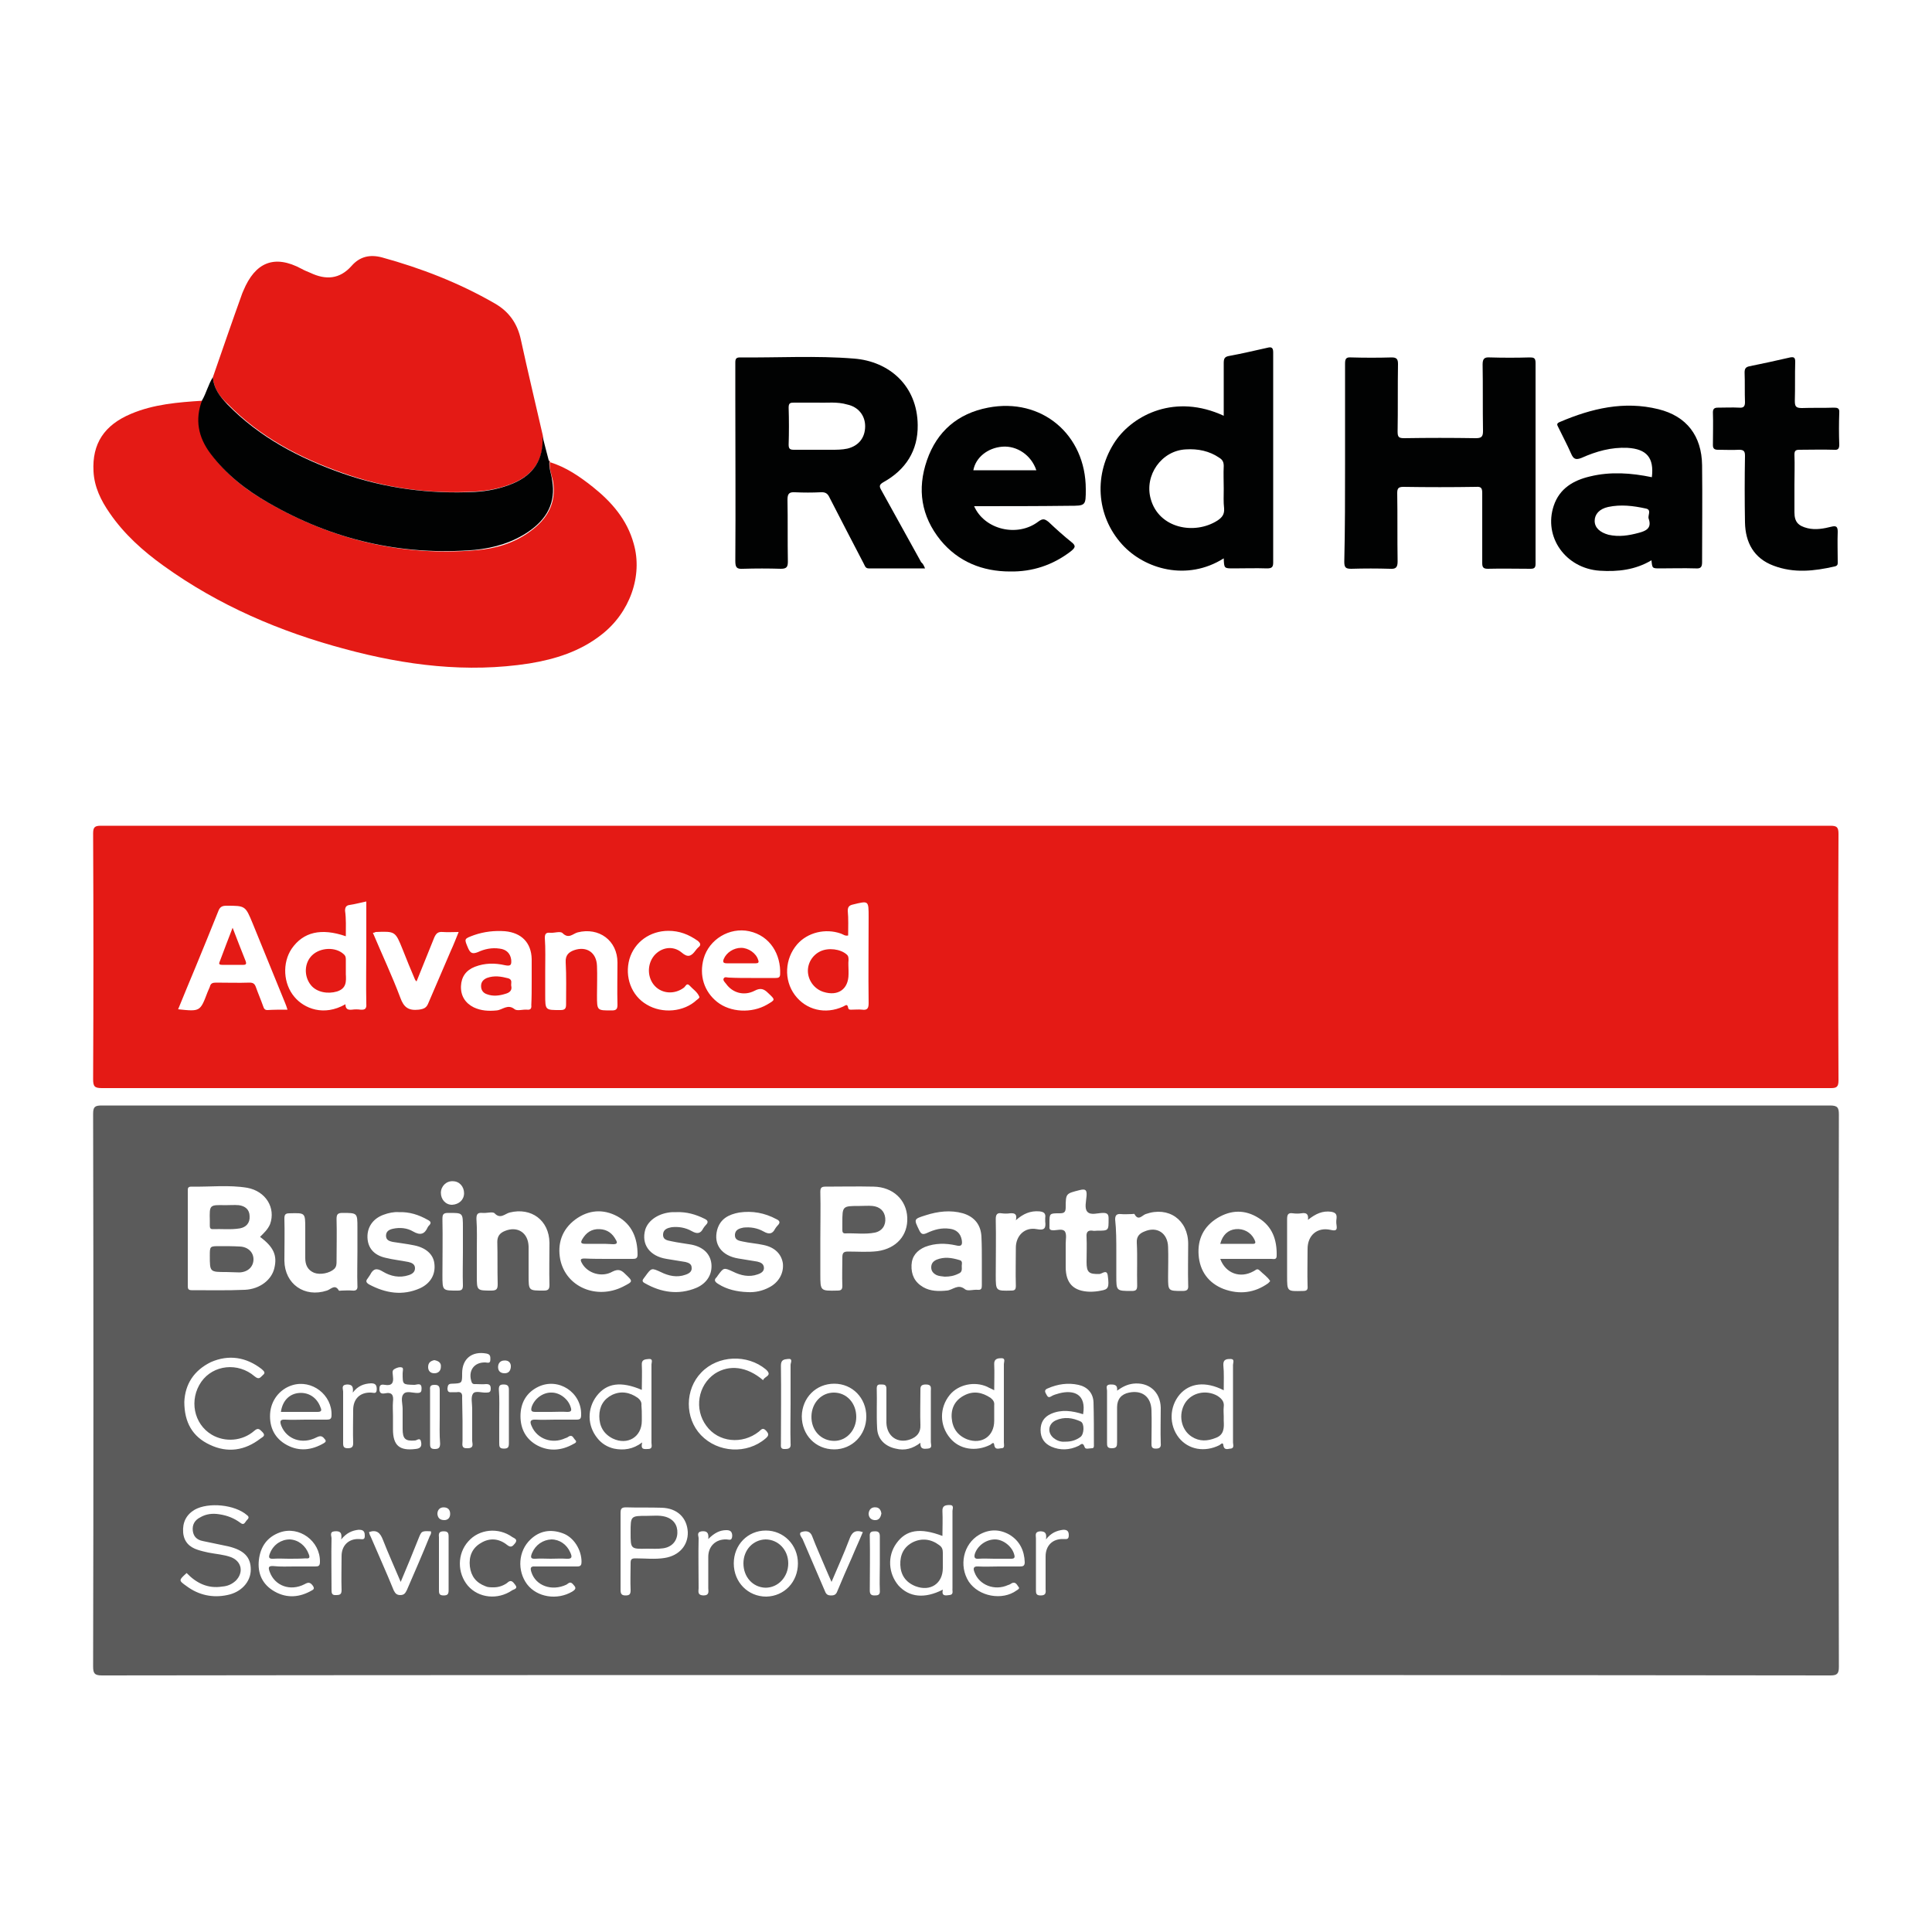 <?xml version="1.0" encoding="utf-8"?>
<!-- Generator: Adobe Illustrator 26.1.0, SVG Export Plug-In . SVG Version: 6.00 Build 0)  -->
<svg version="1.1" id="Capa_1" xmlns="http://www.w3.org/2000/svg" xmlns:xlink="http://www.w3.org/1999/xlink" x="0px" y="0px"
	 viewBox="0 0 500 500" style="enable-background:new 0 0 500 500;" xml:space="preserve">
<style type="text/css">
	.st0{fill:#5B5B5B;}
	.st1{fill:#E41A15;}
	.st2{fill:#010202;}
</style>
<g>
	<path class="st0" d="M249.8,433.5c-74.5,0-149,0-223.4,0.1c-1.9,0-2.3-0.5-2.3-2.3c0.1-47.7,0.1-95.3,0-143c0-1.8,0.4-2.2,2.2-2.2
		c149.1,0,298.2,0,447.3,0c1.9,0,2.3,0.5,2.3,2.3c-0.1,47.7-0.1,95.3,0,143c0,1.8-0.5,2.2-2.2,2.2
		C399,433.5,324.4,433.5,249.8,433.5z M67.3,320.1c1-1,2-1.9,2.6-3.3c1.5-4.2-1.1-8.5-5.9-9.4c-4.8-0.8-9.7-0.2-14.5-0.3
		c-1,0-0.9,0.6-0.9,1.2c0,8.2,0,16.3,0,24.5c0,0.7,0.1,1.1,1,1.1c4.6,0,9.2,0.1,13.8-0.1c3.9-0.2,6.9-2.6,7.6-5.6
		C71.8,324.9,70.8,322.7,67.3,320.1z M212.3,320.6c0,3.1,0,6.1,0,9.2c0,4.3,0,4.3,4.4,4.2c0.9,0,1.3-0.2,1.3-1.2
		c-0.1-2.5,0-4.9,0-7.4c0-1.1,0.3-1.5,1.4-1.5c2.6,0,5.2,0.2,7.7-0.1c4.9-0.7,7.9-4.1,7.7-8.7c-0.2-4.6-3.7-7.9-8.7-8
		c-4.2-0.1-8.4,0-12.5,0c-1.1,0-1.3,0.4-1.3,1.4C212.4,312.5,212.3,316.5,212.3,320.6z M157.4,325.8c2.1,0,4.2,0,6.3,0
		c0.8,0,1.3-0.1,1.3-1.1c0-4.2-1.4-7.8-5.2-9.9c-3.7-2-7.5-1.7-10.9,0.8c-3.5,2.6-4.7,6.3-3.9,10.4c1.5,7.1,9.4,10.4,16.2,7
		c2.7-1.4,2.7-1.3,0.5-3.4c-1-1-1.8-1.2-3.2-0.5c-2.8,1.6-6.5,0.4-7.9-2.2c-0.5-0.9-0.4-1.2,0.7-1.2
		C153.4,325.8,155.4,325.8,157.4,325.8z M315.8,325.8c4.5,0,8.9,0,13.2,0c0.6,0,1.4,0.3,1.4-0.8c0.1-4.1-1.1-7.6-4.7-9.8
		c-3.5-2.2-7.1-2.1-10.6,0c-3.6,2.2-5.2,5.5-4.9,9.6c0.3,4.2,2.6,7.3,6.5,8.8c4.1,1.5,8,1,11.5-1.5c0.2-0.2,0.6-0.6,0.5-0.6
		c-0.7-1.1-1.8-1.8-2.7-2.7c-0.7-0.7-1.1,0-1.6,0.2C321,330.9,317.2,329.6,315.8,325.8z M254.1,326.5
		C254.1,326.5,254.1,326.5,254.1,326.5c0-2.1,0-4.2-0.1-6.3c-0.1-3.2-1.8-5.3-4.8-6.2c-3.2-0.9-6.5-0.5-9.6,0.5
		c-3.2,1-3.1,1-1.7,3.9c0.5,1,0.9,1.2,2,0.7c1.9-0.9,3.8-1.4,5.9-1.1c1.7,0.2,2.8,1.2,3.1,2.9c0.2,1.2,0,1.8-1.5,1.4
		c-2.7-0.6-5.4-0.6-8,0.4c-2.1,0.9-3.4,2.4-3.5,4.7c-0.1,2.5,0.8,4.4,3,5.7c1.9,1.1,4,1.1,6.1,0.9c1.6-0.1,2.9-1.9,4.8-0.3
		c0.7,0.5,2.1,0,3.2,0.1c1,0.1,1.1-0.4,1.1-1.2C254.1,330.7,254.1,328.6,254.1,326.5z M123.4,323.9c0,2.1,0,4.2,0,6.3
		c0,3.8,0,3.8,3.8,3.8c1.4,0,1.6-0.5,1.6-1.7c-0.1-3.6,0-7.3-0.1-10.9c0-1.5,0.7-2.3,1.9-2.8c3.3-1.4,6.1,0.4,6.2,4
		c0,2.5,0,4.9,0,7.4c0,4.1,0,4,4,4c1.2,0,1.4-0.5,1.4-1.5c-0.1-3.6,0-7.3,0-10.9c-0.1-5.8-4.7-9.2-10.3-7.8
		c-1.2,0.3-2.4,1.8-3.9,0.2c-0.5-0.5-2,0-3.1-0.1c-1.2-0.1-1.6,0.2-1.6,1.5C123.5,318.3,123.4,321.1,123.4,323.9z M288.9,324.1
		c0,2,0,4.1,0,6.1c0,3.9,0,3.9,4,3.9c1.1,0,1.4-0.3,1.4-1.4c-0.1-3.7,0.1-7.4-0.1-11.1c-0.1-1.6,0.7-2.4,2-2.9c3.2-1.4,6,0.4,6.1,4
		c0.1,2.6,0,5.2,0,7.7c0,3.7,0,3.7,3.7,3.7c1.2,0,1.6-0.3,1.5-1.5c-0.1-3.6,0-7.1,0-10.7c0-6.2-5.1-9.8-11-7.7
		c-0.9,0.3-1.9,1.9-2.9,0c0-0.1-0.5,0-0.7,0c-0.9,0-1.9,0.1-2.8,0c-1.1-0.1-1.5,0.3-1.5,1.4C288.9,318.3,288.9,321.2,288.9,324.1z
		 M92.5,324c0-2.1,0-4.2,0-6.3c0-3.8,0-3.8-3.9-3.8c-1.3,0-1.5,0.5-1.5,1.6c0.1,3.6,0,7.2,0,10.9c0,0.7,0,1.4-0.6,2
		c-1.2,1.1-3.6,1.6-5.2,1c-1.7-0.7-2.3-2.1-2.3-3.8c0-2.6,0-5.2,0-7.7c0-4.1,0-4-4.1-3.9c-1.1,0-1.3,0.4-1.3,1.4
		c0.1,3.6,0,7.2,0,10.9c0.1,6,5.2,9.6,11,7.7c1-0.3,2.1-1.8,3.1,0c0.1,0.1,0.5,0,0.7,0c0.9,0,1.8-0.1,2.8,0c1,0.1,1.4-0.3,1.3-1.3
		C92.4,329.8,92.5,326.9,92.5,324z M193.5,334.4c1.9,0.1,3.8-0.3,5.5-1.2c2.6-1.3,3.9-3.8,3.6-6.3c-0.4-2.4-2.1-4.1-5-4.7
		c-1.8-0.4-3.6-0.5-5.4-0.9c-1-0.2-2.1-0.4-2-1.8c0.1-1.3,1.2-1.6,2.2-1.8c1.8-0.2,3.6,0.1,5.2,1c1.4,0.8,2.3,0.7,3-0.7
		c0.2-0.3,0.4-0.6,0.7-0.9c0.7-0.7,0.5-1.2-0.4-1.6c-3-1.6-6.2-2.2-9.6-1.7c-2.7,0.5-4.9,1.6-5.7,4.5c-1,3.8,1.2,6.7,5.5,7.4
		c1.6,0.3,3.3,0.5,4.9,0.8c0.8,0.2,1.6,0.5,1.7,1.5c0.1,1-0.7,1.5-1.6,1.8c-2.2,0.8-4.4,0.3-6.4-0.7c-2.4-1.1-2.4-1.1-4,1.1
		c-0.1,0.1-0.1,0.2-0.2,0.3c-0.9,0.8-0.4,1.3,0.4,1.8C188.1,333.7,190.7,334.3,193.5,334.4z M175.1,313.7c-0.4,0-0.7,0-1.1,0
		c-3.4,0.2-6.2,2-7,4.5c-1.1,3.8,1.1,6.9,5.5,7.6c1.6,0.3,3.3,0.5,4.9,0.8c0.8,0.2,1.6,0.5,1.6,1.5c0.1,1-0.7,1.5-1.6,1.8
		c-2.2,0.8-4.4,0.3-6.4-0.7c-2.4-1.1-2.4-1.1-4,1.1c-0.1,0.1-0.2,0.3-0.3,0.4c-0.5,0.6-0.6,1,0.2,1.4c4.2,2.4,8.7,3.1,13.3,1.2
		c2.8-1.2,4.2-3.6,3.9-6.3c-0.3-2.5-2.1-4.3-5.2-4.9c-1.7-0.3-3.5-0.5-5.3-0.9c-1-0.2-2.1-0.4-2-1.8c0.1-1.3,1.2-1.6,2.2-1.8
		c1.8-0.2,3.6,0.1,5.2,1c1.4,0.8,2.3,0.7,3-0.7c0.2-0.3,0.4-0.6,0.7-0.9c0.7-0.7,0.5-1.2-0.4-1.6
		C180.1,314.3,177.7,313.6,175.1,313.7z M103.2,313.7c-1.2-0.1-2.7,0.2-4,0.7c-2.7,1-4.2,3.2-4.1,5.9c0.1,2.6,1.6,4.5,4.6,5.2
		c2,0.5,4,0.7,6,1.1c0.9,0.2,1.7,0.6,1.7,1.6c0,1-0.7,1.5-1.6,1.8c-2.4,0.8-4.7,0.3-6.7-0.9c-1.6-1-2.5-0.8-3.3,0.8
		c-0.2,0.3-0.4,0.6-0.6,0.9c-0.6,0.7-0.5,1.1,0.3,1.6c4.3,2.3,8.7,3,13.2,1c2.8-1.3,4.1-3.7,3.7-6.5c-0.3-2.3-2.2-4-5.2-4.6
		c-1.9-0.4-3.8-0.6-5.6-0.9c-0.9-0.2-1.7-0.5-1.7-1.6c0-1.2,0.9-1.6,1.8-1.8c1.8-0.4,3.7-0.2,5.2,0.7c1.9,1.1,3,0.7,3.8-1.1
		c0.1-0.2,0.2-0.3,0.3-0.4c0.7-0.7,0.5-1.1-0.3-1.5C108.4,314.4,106,313.6,103.2,313.7z M275.8,324.2c0,1.2,0,2.5,0,3.7
		c0,4.2,2,6.3,6.3,6.4c1,0,2-0.1,2.9-0.3c1.8-0.3,2.1-0.8,1.7-3.8c-0.2-1.8-1.4-0.6-2.1-0.5c-2.8,0.1-3.4-0.4-3.4-3.1
		c0-2.1,0.1-4.3,0-6.4c-0.1-1.2,0.2-1.9,1.6-1.7c0.4,0.1,0.7,0,1.1,0c3.1,0,3,0,3-3.2c0-1-0.3-1.4-1.4-1.4c-1.4,0-3.2,0.7-4.1-0.3
		c-0.8-0.9-0.3-2.7-0.2-4.1c0.1-1.5-0.2-1.9-1.8-1.5c-3.5,0.9-3.6,0.8-3.6,4.5c0,1.3-0.5,1.5-1.6,1.5c-2.6,0-2.6,0-2.6,2.6
		c0,0.3,0,0.6,0,0.9c-0.1,0.7,0.3,0.9,1,0.9c1,0,2.4-0.5,3,0.3c0.5,0.8,0.2,2.1,0.2,3.2C275.8,322.7,275.8,323.5,275.8,324.2z
		 M48.3,407.1c-2.1,1.9-2.1,1.9,0,3.4c3.1,2.3,6.7,3.1,10.5,2.3c3.6-0.7,6.1-3.4,6.1-6.6c0-3.2-1.7-5-5.8-6
		c-2.2-0.5-4.5-0.9-6.7-1.4c-1.4-0.3-2.3-1.1-2.5-2.6c-0.2-1.6,0.5-2.8,1.9-3.5c1.5-0.9,3.2-1.1,5-0.8c2,0.3,3.8,1,5.4,2.2
		c1,0.8,1.2-0.2,1.7-0.7c0.4-0.4,0.7-0.8,0-1.3c-3.1-2.7-9.9-3.4-13.5-1.4c-2.2,1.3-3.2,3.3-3,5.9c0.2,2.4,1.6,3.8,3.8,4.5
		c0.9,0.3,1.8,0.5,2.7,0.7c2,0.4,4,0.5,5.9,1.2c2.8,1.1,3.3,4,1.2,6.1c-1,0.9-2.1,1.4-3.5,1.5C53.8,411.2,50.8,409.7,48.3,407.1z
		 M338.5,315.7c0.2-1.6-0.5-1.9-1.7-1.7c-0.7,0.1-1.5,0.1-2.2,0c-1.3-0.2-1.5,0.4-1.5,1.6c0,4.9,0,9.7,0,14.6c0,4.1,0,4,4.1,3.9
		c1,0,1.3-0.3,1.2-1.3c-0.1-3.2,0-6.4,0-9.6c0-3.5,2.5-5.7,6-4.9c1.3,0.3,1.7,0.1,1.5-1.2c-0.1-0.6-0.1-1.2,0-1.8
		c0.1-1.1-0.3-1.5-1.4-1.7C342.3,313.3,340.5,314.1,338.5,315.7z M316.7,359.8c-4.7-2.4-8.8-1.9-11.4,1.1c-2.7,3.2-2.8,7.9-0.2,11.2
		c2.5,3.1,6.7,3.8,10.5,1.9c0.3-0.2,0.9-0.9,1,0c0.2,1.5,1.3,0.9,1.9,0.9c1-0.1,0.6-1.1,0.6-1.6c0-6.7,0-13.4,0-20.1
		c0-0.5,0.5-1.5-0.6-1.5c-0.9,0-2,0-1.9,1.6C316.8,355.3,316.7,357.4,316.7,359.8z M244,411.4c-0.4,1.8,0.8,1.5,1.7,1.4
		c1.2-0.1,0.7-1.1,0.8-1.7c0-6.7,0-13.4,0-20.1c0-0.5,0.5-1.5-0.7-1.5c-1,0-2,0.1-1.9,1.6c0.1,2.1,0,4.2,0,6.4
		c-5.8-2.2-9.4-1.6-11.9,1.9c-2.4,3.3-2.1,7.8,0.5,10.9C235.3,413.4,239.3,413.8,244,411.4z M257.3,359.8c-0.7-0.4-1.3-0.6-1.8-0.9
		c-3.3-1.5-7.5-0.6-9.7,2.1c-2.7,3.3-2.7,7.9,0.1,11.2c2.4,2.9,6.6,3.6,10.4,1.7c0.3-0.2,0.9-0.9,1,0c0.2,1.5,1.3,0.9,1.9,0.9
		c0.9,0,0.6-0.9,0.6-1.5c0-6.8,0-13.5,0-20.3c0-0.5,0.5-1.5-0.6-1.5c-0.9,0-2,0.1-1.9,1.6C257.4,355.3,257.3,357.5,257.3,359.8z
		 M166.1,359.7c-5.4-2.3-9.1-1.8-11.7,1.6c-2.5,3.3-2.4,7.7,0.2,10.9c1.1,1.4,2.6,2.3,4.3,2.7c2.5,0.5,4.9,0.2,7.3-1.6
		c-0.5,2,0.6,1.7,1.5,1.7c1.3,0,0.9-1,0.9-1.6c0-6.8,0-13.5,0-20.3c0-0.5,0.5-1.5-0.7-1.4c-0.9,0.1-1.9,0.1-1.8,1.5
		C166.2,355.2,166.1,357.4,166.1,359.7z M160.6,401.4c0,3.4,0,6.8,0,10.1c0,1,0.3,1.4,1.3,1.4c1.1,0,1.3-0.4,1.3-1.4
		c-0.1-2.3,0-4.7,0-7c0-1,0.3-1.2,1.3-1.2c2.5,0,5,0.3,7.5-0.1c3.8-0.6,6.1-3.3,6-6.7c-0.2-3.7-2.7-6.2-6.8-6.3
		c-3.1-0.1-6.1,0-9.2-0.1c-1.2,0-1.4,0.4-1.4,1.5C160.6,394.8,160.6,398.1,160.6,401.4z M262.9,315.8c0.4-1.6-0.3-1.9-1.5-1.8
		c-0.7,0.1-1.5,0.1-2.2,0c-1.2-0.2-1.5,0.4-1.5,1.5c0.1,4.8,0,9.7,0,14.5c0,4.1,0,4.1,4,4c1,0,1.2-0.3,1.2-1.3c-0.1-3.3,0-6.5,0-9.8
		c0-3.1,2.3-5.4,5.4-4.8c2.1,0.4,2.4-0.3,2.2-2c0-0.3,0-0.6,0-0.9c0.2-1.2-0.4-1.6-1.5-1.7C266.7,313.3,264.8,314.1,262.9,315.8z
		 M197.5,357.2c0.2-1,2.6-1.1,0.7-2.8c-4.8-4-12.4-3.7-16.7,0.8c-4.3,4.4-4.3,11.8-0.1,16.2c4.4,4.6,11.9,5,16.7,0.9
		c0.8-0.7,1-1.1,0.2-2c-0.9-1-1.3-0.3-1.9,0.2c-4.3,3.4-10.5,2.8-13.6-1.5c-3.2-4.3-2.2-10.5,2.2-13.5
		C188.7,353.1,193.3,353.6,197.5,357.2z M47.7,362.8c0,5.3,2.1,9,6.6,11.1c4.6,2.2,9.1,1.5,13.1-1.6c0.5-0.4,1.5-0.7,0.5-1.7
		c-0.7-0.7-1.1-1.2-2.1-0.3c-3.1,2.7-7.6,3-11,1c-4.7-2.8-5.9-9.1-2.7-13.7c3.1-4.4,9.5-5.1,13.8-1.4c1.2,1,1.5,0.2,2.1-0.3
		c0.9-0.7,0.2-1.1-0.3-1.6c-4-3.1-8.5-3.8-13.1-1.8C50.1,354.7,47.9,358.3,47.7,362.8z M143.7,367.4c1.8,0,3.7,0,5.5,0
		c1,0,1.2-0.3,1.2-1.3c0.1-5.8-5.9-9.7-11.1-7.2c-3.1,1.5-4.6,4.2-4.6,7.6c0,3.3,1.4,6,4.4,7.6c3.1,1.6,6.3,1.3,9.3-0.4
		c0.4-0.2,1.1-0.5,0.4-1.1c-0.4-0.4-0.6-1.3-1.5-0.9c-0.3,0.2-0.6,0.4-1,0.5c-3.4,1.6-7.3,0.2-8.7-3.1c-0.5-1.1-0.5-1.8,1.1-1.7
		C140.3,367.5,142,367.4,143.7,367.4z M79.1,367.4c1.8,0,3.7,0,5.5,0c0.8,0,1.2-0.2,1.2-1.1c0.2-5.3-5.1-9.4-10.2-7.8
		c-3.2,1-5.5,3.9-5.7,7.4c-0.2,3.5,1.2,6.4,4.4,8.1c3.2,1.7,6.4,1.3,9.5-0.5c0.5-0.3,0.7-0.6,0.2-1.1c-0.6-0.8-1.1-0.9-2.1-0.4
		c-3.7,1.9-7.7,0.5-9.1-3c-0.4-1.1-0.4-1.7,1-1.6C75.6,367.5,77.3,367.4,79.1,367.4z M258.4,405.4c1.8,0,3.7,0,5.5,0
		c0.8,0,1.3-0.1,1.3-1.1c-0.1-3-1.3-5.5-3.9-7.1c-2.6-1.5-5.3-1.5-7.9,0c-4.1,2.4-5.3,8-2.7,12.1c2.6,3.9,8.7,5,12.4,2.3
		c0.3-0.2,0.9-0.5,0.5-0.9c-0.4-0.5-0.7-1.4-1.7-1c-0.3,0.2-0.6,0.4-1,0.5c-3.5,1.6-7.5,0-8.7-3.3c-0.4-1-0.3-1.6,1-1.5
		C255,405.5,256.7,405.4,258.4,405.4z M76.2,405.4c1.8,0,3.6,0,5.3,0c0.9,0,1.3-0.1,1.3-1.2c0.1-5.4-5.4-9.4-10.4-7.6
		c-3.3,1.2-5,3.7-5.4,7.1c-0.4,3.5,0.9,6.4,4.1,8.2c3.2,1.8,6.5,1.5,9.6-0.3c0.6-0.3,0.7-0.6,0.2-1.3c-0.7-0.9-1.2-0.8-2.1-0.3
		c-3.7,1.9-7.7,0.4-9-3.2c-0.4-1.1-0.4-1.6,1-1.5C72.6,405.5,74.4,405.4,76.2,405.4z M143.9,405.4c1.8,0,3.7,0,5.5,0
		c0.9,0,1.1-0.4,1.1-1.2c0-3.1-2-6.4-4.9-7.4c-3-1.1-5.9-0.7-8.3,1.6c-3.2,3-3.5,8.1-0.9,11.6c2.6,3.4,7.8,4.2,11.7,1.9
		c1.3-0.8,0.8-1.2,0.1-2c-0.7-0.7-1.1-0.1-1.6,0.2c-3.8,1.8-8,0.3-9.1-3.3c-0.3-1-0.2-1.5,1-1.4
		C140.3,405.4,142.1,405.4,143.9,405.4z M280.3,366c-2.8-0.9-5.6-1.3-8.3-0.1c-1.8,0.8-2.7,2.2-2.7,4.2c0,2.1,1,3.5,2.8,4.3
		c2.3,1,4.7,0.9,7-0.2c0.5-0.2,1.1-1.2,1.6,0.3c0.2,0.7,1.2,0.3,1.9,0.3c0.6,0,0.5-0.6,0.5-1c0-3.6,0-7.3-0.1-10.9
		c-0.1-2.4-1.6-4-3.9-4.5c-2.7-0.6-5.4-0.2-7.9,0.9c-0.8,0.3-0.9,0.7-0.5,1.4c0.3,0.5,0.5,1.2,1.3,0.7c0.6-0.4,1.4-0.6,2.1-0.8
		C277.9,359.6,281.2,360.8,280.3,366z M206.5,404.6c0-4.8-3.7-8.5-8.3-8.5c-4.7,0-8.3,3.7-8.3,8.5c0,4.9,3.7,8.6,8.4,8.6
		C203,413.1,206.5,409.4,206.5,404.6z M224.2,366.6c0-4.8-3.6-8.5-8.3-8.5c-4.7,0-8.3,3.6-8.4,8.4c0,4.9,3.6,8.6,8.4,8.6
		C220.5,375.1,224.2,371.4,224.2,366.6z M238.2,373.4c-0.1,1.7,0.9,1.6,1.9,1.5c1.3-0.1,0.8-1,0.8-1.7c0-4.4,0-8.7,0-13.1
		c0-0.9,0.3-1.8-1.3-1.8c-1.5,0-1.4,0.8-1.4,1.7c0,2.9-0.1,5.9,0,8.8c0.1,2-1,3.1-2.6,3.7c-3.3,1.2-6.1-0.8-6.2-4.3
		c0-2.9,0-5.9,0-8.8c0-0.9-0.4-1.1-1.2-1.1c-0.7,0-1.3-0.1-1.3,1c0.1,3.4-0.1,6.9,0.1,10.3c0.1,2.8,2,4.7,4.8,5.3
		C234.2,375.5,236.2,374.9,238.2,373.4z M289.1,359.9c0.2-1.6-0.8-1.6-1.8-1.6c-1.3,0.1-0.8,1-0.8,1.6c0,4.5,0,9,0,13.4
		c0,0.9,0,1.5,1.2,1.5c1.3,0,1.4-0.5,1.4-1.6c0-3,0-6,0-9c0-2.1,1.1-3.4,3.1-3.8c3.4-0.7,5.7,1.1,5.8,4.6c0.1,2.8,0,5.6,0,8.5
		c0,0.8,0,1.4,1.1,1.4c1.1,0,1.4-0.4,1.3-1.4c-0.1-3.1,0-6.1,0-9.2c-0.1-4.1-3.1-6.7-7.2-6.2C291.7,358.3,290.5,358.9,289.1,359.9z
		 M119.8,324c0-2.1,0-4.2,0-6.3c0-3.9,0-3.8-3.8-3.8c-1.3,0-1.5,0.4-1.5,1.6c0.1,4.8,0,9.7,0,14.5c0,4.1,0,4,4,4
		c1.1,0,1.3-0.4,1.3-1.4C119.7,329.8,119.8,326.9,119.8,324z M119.7,367.6c0,1.8,0,3.6,0,5.3c0,0.9-0.4,2,1.3,1.9
		c1.8,0,1.2-1.2,1.2-2c0-2.8,0-5.5,0-8.3c0-1.3-0.4-2.9,0.2-3.8c0.6-0.9,2.3-0.2,3.5-0.3c0.8,0,1.1-0.2,1.1-1c0-0.9-0.3-1.2-1.2-1.2
		c-0.9,0.1-1.7,0-2.6,0c-0.4,0-0.8,0.1-1.1-0.4c-1.1-2.9,0.5-5.3,3.5-5.2c0.5,0,1.3,0.4,1.3-0.7c0-0.7,0.1-1.4-1-1.6
		c-3.7-0.7-6.3,1.3-6.3,5.1c0,2.6,0,2.6-2.6,2.7c-0.9,0-1.1,0.3-1.2,1.2c0,0.8,0.3,1.1,1.1,1c0.4,0,0.9,0,1.3,0
		c1.1-0.2,1.5,0.3,1.4,1.4C119.6,363.8,119.7,365.7,119.7,367.6z M127.8,410.8c-0.9,0-1.6,0-2.2-0.3c-2.4-0.9-3.7-2.6-4-5.1
		c-0.3-2.6,0.6-4.8,2.9-6.1c2.3-1.4,4.7-1.1,6.7,0.5c1.1,0.9,1.5,0.3,2.1-0.4c0.8-1-0.2-1.3-0.7-1.6c-3.6-2.6-8.6-2.1-11.4,1.1
		c-2.9,3.2-2.9,8.2-0.1,11.5c2.8,3.2,7.7,3.7,11.4,1.2c0.4-0.3,1.7-0.4,0.8-1.5c-0.6-0.8-1.1-1.4-2.1-0.4
		C130.2,410.4,129,410.8,127.8,410.8z M215.2,409.4c-0.6-1.3-1-2.3-1.4-3.2c-1.2-2.9-2.5-5.7-3.6-8.6c-0.6-1.6-1.9-1.4-2.8-1.1
		c-0.8,0.3,0,1.3,0.3,1.8c1.9,4.5,3.9,9,5.8,13.5c0.3,0.8,0.7,1.1,1.6,1.1c0.9,0,1.3-0.3,1.6-1.1c1.2-2.9,2.5-5.9,3.8-8.8
		c0.9-2.2,1.9-4.3,2.8-6.5c-2.1-0.7-2.9,0.2-3.5,1.9C218.4,402.1,216.8,405.6,215.2,409.4z M103.7,409.4c-1.6-3.8-3.2-7.3-4.6-10.9
		c-0.7-1.8-1.6-2.7-3.6-2c0.1,0.4,0.2,0.8,0.4,1.1c2,4.7,4.1,9.3,6,14c0.4,0.8,0.8,1.2,1.7,1.2c1,0,1.3-0.5,1.7-1.3
		c2-4.6,4-9.2,5.9-13.9c0.2-0.4,0.5-0.8,0.3-1.3c-2.4-0.1-2.4-0.1-3.2,1.9C106.8,402,105.3,405.6,103.7,409.4z M101.7,366.4
		c0,1.2,0,2.3,0,3.5c0,4.2,1.7,5.6,5.8,5.1c1.1-0.1,1.7-0.5,1.5-1.7c-0.2-1.5-1.1-0.5-1.6-0.5c-2.5,0.2-3.2-0.4-3.2-3
		c0-1.7,0-3.4,0-5.2c0-1.3-0.6-3,0.3-3.9c0.7-0.8,2.3-0.2,3.5-0.2c1,0,1.1-0.4,1.1-1.2c0-1.6-1.2-0.9-1.9-0.9c-3-0.1-3,0-3-3
		c0-0.5,0.3-1.4-0.2-1.5c-0.6-0.2-1.4,0.1-1.9,0.4c-0.8,0.4-0.4,1.3-0.4,2c0.2,1.6-0.3,2.4-2.1,2.1c-0.6-0.1-1.4-0.2-1.4,0.9
		c-0.1,1.1,0.4,1.5,1.4,1.3c1.9-0.4,2.3,0.5,2.1,2.2C101.6,363.9,101.7,365.2,101.7,366.4z M183.3,398.3c0.2-1.8-0.5-2.1-1.7-2
		c-1.4,0.2-0.8,1.2-0.8,1.8c-0.1,4.3,0,8.6,0,12.9c0,0.8-0.4,1.8,1.2,1.9c1.7,0,1.3-1.1,1.3-1.9c0-2.7,0-5.4,0-8.1
		c0-2.7,1.9-4.6,4.7-4.5c0.7,0,1.4,0.5,1.5-0.9c0-1.2-0.6-1.5-1.5-1.5C186.3,396,184.9,396.7,183.3,398.3z M204.6,363.3
		c0-3.4,0-6.8,0-10.1c0-0.5,0.7-1.7-0.7-1.5c-1,0.1-1.8,0.2-1.8,1.7c0.1,6.7,0,13.4,0,20.1c0,0.8-0.2,1.6,1.1,1.5
		c1.2,0,1.5-0.4,1.4-1.5C204.5,370,204.6,366.7,204.6,363.3z M270.7,398.4c0.2-1.5-0.1-2.1-1.5-2.1c-1.5,0.1-1.1,1.1-1.1,1.8
		c0,4.4,0,8.9,0,13.3c0,0.9,0,1.5,1.2,1.5c1.3,0,1.4-0.6,1.3-1.6c0-2.8,0-5.7,0-8.5c0-2.8,1.8-4.6,4.6-4.5c0.8,0,1.4,0.2,1.4-1
		c0-1.1-0.5-1.4-1.4-1.4C273.5,396.1,272,396.7,270.7,398.4z M91.3,360.4c0.2-1.6-0.2-2.1-1.5-2.1c-1.6,0.1-1,1.2-1,1.8
		c0,4.5,0,9,0,13.4c0,0.9,0.2,1.3,1.2,1.3c1,0,1.4-0.3,1.4-1.3c-0.1-2.9,0-5.8,0-8.6c0-2.9,1.8-4.6,4.6-4.5c0.7,0,1.5,0.5,1.5-0.9
		c0-1.2-0.5-1.5-1.5-1.5C94.1,358.1,92.6,358.7,91.3,360.4z M88.3,398.4c0.3-1.9-0.4-2.2-1.7-2.1c-1.4,0.1-0.8,1.2-0.8,1.8
		c-0.1,4.5,0,8.9,0,13.4c0,0.8,0.1,1.4,1.2,1.3c1,0,1.4-0.2,1.4-1.3c-0.1-2.9,0-5.9,0-8.8c0-2.7,1.8-4.5,4.5-4.4
		c0.8,0,1.6,0.4,1.5-1c0-1.3-0.8-1.4-1.6-1.4C91.1,396.1,89.7,396.7,88.3,398.4z M227.7,404.8c0-2.4,0-4.8,0-7.2
		c0-0.9-0.3-1.3-1.2-1.3c-0.9,0-1.5,0.1-1.4,1.3c0.1,4.7,0,9.3,0,14c0,0.9,0.3,1.3,1.2,1.3c0.9,0,1.5-0.1,1.4-1.3
		C227.6,409.4,227.7,407.1,227.7,404.8z M129.2,366.6c0,2.3,0,4.5,0,6.8c0,0.9,0,1.5,1.2,1.5c1.1,0,1.3-0.4,1.3-1.4
		c0-4.6,0-9.2,0-13.8c0-1-0.3-1.4-1.4-1.4c-1,0-1.2,0.4-1.2,1.3C129.3,362,129.2,364.3,129.2,366.6z M113.6,404.6c0,2.3,0,4.5,0,6.8
		c0,0.9,0,1.5,1.2,1.5c1.1,0,1.3-0.4,1.3-1.4c0-4.6,0-9.2,0-13.8c0-1-0.2-1.4-1.3-1.4c-1.2,0-1.3,0.6-1.2,1.5
		C113.6,400.1,113.6,402.4,113.6,404.6z M113.8,366.6c0-2.3,0-4.5,0-6.8c0-1-0.3-1.4-1.3-1.4c-1,0-1.3,0.3-1.2,1.3c0,4.7,0,9.3,0,14
		c0,0.9,0.2,1.3,1.2,1.3c1,0,1.4-0.3,1.4-1.4C113.7,371.2,113.8,368.9,113.8,366.6z M120.1,308.8c0-1.7-1.2-3.1-2.9-3.1
		c-1.7-0.1-3.1,1.3-3.1,3c0,1.7,1.2,3.1,2.9,3.1C118.8,311.7,120.1,310.5,120.1,308.8z M115,393.4c0.9,0,1.5-0.6,1.5-1.6
		c0-1.1-0.6-1.7-1.7-1.7c-1,0-1.6,0.7-1.6,1.7C113.3,392.8,113.8,393.4,115,393.4z M228.1,391.7c-0.1-0.9-0.6-1.6-1.5-1.6
		c-1.1-0.1-1.7,0.6-1.8,1.6c0,0.9,0.5,1.6,1.5,1.7C227.4,393.5,227.9,392.8,228.1,391.7z M130.6,355.4c1,0,1.5-0.6,1.6-1.6
		c0.1-1.1-0.6-1.8-1.7-1.7c-1,0-1.6,0.7-1.6,1.7C128.9,354.7,129.4,355.4,130.6,355.4z M112.4,352c-0.9,0.2-1.6,0.6-1.6,1.8
		c0,1,0.6,1.6,1.6,1.6c1.1,0,1.7-0.7,1.7-1.7C114.2,352.7,113.5,352.2,112.4,352z"/>
	<path class="st1" d="M249.8,281.6c-74.5,0-149,0-223.4,0c-1.9,0-2.3-0.4-2.3-2.3c0.1-21.2,0.1-42.4,0-63.6c0-1.6,0.4-2,2-2
		c149.2,0,298.4,0,447.6,0c1.7,0,2.1,0.4,2.1,2.1c-0.1,21.3-0.1,42.5,0,63.8c0,1.7-0.5,2-2,2C399.1,281.6,324.5,281.6,249.8,281.6z
		 M74.4,261.3c-0.2-0.7-0.4-1.2-0.6-1.7c-2.8-6.9-5.6-13.7-8.4-20.6c-1.9-4.6-1.9-4.6-6.8-4.6c-1.1,0-1.7,0.3-2.1,1.4
		c-1.9,4.8-3.9,9.6-5.9,14.5c-1.5,3.6-3,7.2-4.5,10.9c5.7,0.6,5.7,0.6,7.6-4.4c0.2-0.5,0.4-0.9,0.6-1.4c0.2-0.9,0.7-1.1,1.6-1.1
		c2.9,0,5.8,0.1,8.7,0c0.9,0,1.3,0.3,1.6,1.1c0.6,1.7,1.3,3.3,1.9,5c0.2,0.6,0.4,1,1.1,1C70.8,261.3,72.5,261.3,74.4,261.3z
		 M89.5,242.3c-6.4-2.2-11-1.1-14,3.2c-2.5,3.7-2.2,9.1,0.7,12.5c2.5,3,7.6,5.1,13.2,1.9c0,1.3,0.7,1.5,1.7,1.4
		c0.7-0.1,1.5-0.1,2.2,0c1.2,0.1,1.6-0.3,1.5-1.5c-0.1-5,0-10,0-14.9c0-3.8,0-7.6,0-11.6c-1.5,0.3-2.9,0.7-4.3,0.9
		c-0.9,0.1-1.2,0.6-1.2,1.5C89.6,237.8,89.5,239.9,89.5,242.3z M219.5,242.1c-0.8,0.2-1.3-0.3-1.9-0.5c-4-1.4-8.6-0.3-11.3,2.8
		c-3.2,3.7-3.5,9.2-0.6,13.1c2.9,3.9,7.9,5.1,12.5,3c0.5-0.2,1.1-0.9,1.3,0.3c0.1,0.6,0.6,0.5,1,0.5c0.9,0,1.7-0.1,2.6,0
		c1.4,0.2,1.7-0.4,1.7-1.7c-0.1-7.4,0-14.9,0-22.3c0-4.3,0-4.2-4.1-3.2c-0.9,0.2-1.3,0.6-1.3,1.6C219.6,237.8,219.5,240,219.5,242.1
		z M194.4,253.1c2.1,0,4.2,0,6.3,0c0.7,0,1.2-0.1,1.2-1c0.2-5-2.5-9.9-8-11.1c-5.1-1.1-10.4,2.1-11.8,7.1c-1.2,4.3,0.1,8.5,3.5,11.2
		c3.4,2.7,8.9,3,12.9,0.7c2.2-1.3,2.2-1.2,0.3-3c-1.1-1.1-2-1.4-3.5-0.6c-2.7,1.4-5.7,0.6-7.4-1.8c-0.3-0.4-0.9-0.9-0.6-1.4
		c0.3-0.5,0.9-0.2,1.3-0.2C190.6,253.1,192.5,253.1,194.4,253.1z M137.6,253.9c0-1.9,0-3.8,0-5.7c-0.1-4.2-2.6-6.8-6.9-7.2
		c-2.7-0.2-5.4,0.1-8,1c-2.7,1-2.6,0.9-1.5,3.5c0.6,1.3,1.2,1.4,2.5,0.9c1.7-0.8,3.6-1.2,5.6-0.9c1.8,0.2,2.8,1.3,3,2.9
		c0.1,1.3-0.1,1.7-1.6,1.4c-2.6-0.6-5.2-0.6-7.8,0.4c-2.3,0.9-3.5,2.6-3.6,5c-0.1,2.5,1.1,4.4,3.3,5.5c1.9,0.9,3.9,1,5.9,0.8
		c1.5-0.1,2.9-1.8,4.7-0.3c0.7,0.5,2.1,0,3.2,0.1c0.9,0.1,1.2-0.3,1.1-1.2C137.6,258.1,137.6,256,137.6,253.9z M141.1,251.3
		c0,2,0,4.1,0,6.1c0,4.1,0,4,4,4c1.2,0,1.4-0.5,1.4-1.5c0-3.6,0.1-7.3-0.1-10.9c-0.1-1.8,0.8-2.6,2.2-3.1c3.2-1.1,5.8,0.6,5.9,4.1
		c0.1,2.5,0,5,0,7.6c0,4,0,3.9,3.9,3.9c1.2,0,1.4-0.5,1.4-1.5c-0.1-3.6,0-7.3,0-10.9c0-5.7-4.8-9.2-10.3-7.8
		c-1.2,0.3-2.3,1.8-3.9,0.2c-0.6-0.6-2.1,0-3.2-0.1c-1-0.1-1.4,0.2-1.4,1.3C141.2,245.5,141.1,248.4,141.1,251.3z M96.5,241.4
		c2.4,5.7,5,11.2,7.1,16.8c0.9,2.5,2.1,3.4,4.8,3.1c1.4-0.2,2-0.5,2.5-1.8c1.9-4.5,3.9-9,5.8-13.5c0.7-1.5,1.3-3.1,2-4.8
		c-1.5,0-2.8,0.1-4.1,0c-1.2-0.1-1.7,0.3-2.2,1.4c-1.5,3.8-3.1,7.6-4.6,11.4c-0.2-0.2-0.3-0.3-0.4-0.5c-1.1-2.6-2.2-5.2-3.2-7.8
		c-1.9-4.7-1.9-4.7-7-4.5C97,241.3,96.9,241.4,96.5,241.4z M173,240.9c-4.8,0-8.8,2.9-10.1,7.3c-1.3,4.6,0.5,9.5,4.5,11.8
		c4,2.4,9.6,1.9,12.9-1.2c0.3-0.2,0.8-0.6,0.7-0.8c-0.5-1.3-1.7-2-2.6-3c-0.7-0.7-1,0.3-1.4,0.6c-2.4,1.8-5.6,1.6-7.5-0.4
		c-2-2.1-2.1-5.6-0.2-7.9c1.8-2.1,4.8-2.7,7.1-0.8c1.6,1.4,2.5,1,3.6-0.5c0.2-0.3,0.5-0.6,0.7-0.8c0.8-0.6,0.6-1.1-0.1-1.7
		C178.2,241.8,175.8,240.9,173,240.9z"/>
	<path class="st1" d="M142.3,119.6c4.2,1.3,7.7,3.7,11.1,6.4c4.9,3.9,8.9,8.5,10.6,14.7c2.4,8.3-1,17.9-8.4,23.6
		c-5.5,4.3-11.9,6.3-18.6,7.4c-16.1,2.5-32,0.5-47.6-3.7c-16.9-4.5-32.8-11.3-47.1-21.6c-5.3-3.8-10.2-8.2-13.9-13.6
		c-2.3-3.3-4-6.8-4.2-10.8c-0.4-7.2,2.8-12,9.7-14.9c5.9-2.5,12.2-3,18.6-3.4c-1.9,5-1,9.4,2.1,13.7c4,5.5,9.3,9.6,15.2,12.9
		c16.6,9.5,34.4,13.7,53.4,12.1c5-0.4,9.8-1.8,13.9-4.8c4.5-3.2,7-7.4,6-13.2C142.7,122.8,142.1,121.2,142.3,119.6z"/>
	<path class="st1" d="M55.1,97.6c2.5-7.2,5-14.5,7.6-21.7c0.1-0.2,0.2-0.5,0.3-0.7c3-7.2,7.9-9.5,15.1-5.6c0.7,0.4,1.5,0.7,2.2,1
		c4,1.9,7.6,1.7,10.7-1.8c2.1-2.4,4.7-3,7.8-2.2c10.2,2.8,20,6.6,29.2,11.9c3.7,2.1,5.9,5.2,6.8,9.4c1.8,8.3,3.8,16.6,5.7,24.9
		c0.3,5.8-2.2,9.9-7.6,12.2c-3.1,1.3-6.4,2-9.8,2.2c-11.8,0.7-23.2-0.8-34.4-4.8c-11.1-3.9-21.4-9.3-29.7-17.8
		C57,102.8,55.3,100.6,55.1,97.6z"/>
	<path class="st2" d="M239.4,147.1c-5,0-9.8,0-14.6,0c-0.9,0-1-0.8-1.3-1.3c-2.9-5.6-5.9-11.3-8.8-17c-0.5-1.1-1.1-1.5-2.4-1.4
		c-2.1,0.1-4.3,0.1-6.5,0c-1.5-0.1-2,0.3-2,1.9c0.1,5.3,0,10.7,0.1,16c0,1.4-0.3,1.9-1.8,1.9c-3.3-0.1-6.5-0.1-9.8,0
		c-1.6,0.1-2-0.3-2-2c0.1-14.1,0-28.3,0-42.4c0-3,0-6,0-9c0-0.9,0.2-1.3,1.2-1.3c9.8,0.1,19.7-0.5,29.5,0.3
		c9.1,0.7,16.4,7,16.5,17.2c0.1,6.6-3.1,11.6-8.9,14.8c-1,0.6-1.1,1-0.6,1.9c3.5,6.3,6.9,12.5,10.4,18.8
		C238.9,145.9,239.1,146.4,239.4,147.1z M211.8,104.2c-2.4,0-4.4,0-6.3,0c-1,0-1.4,0.1-1.4,1.3c0.1,3.2,0.1,6.4,0,9.6
		c0,1.1,0.4,1.3,1.4,1.3c3.2,0,6.4,0,9.6,0c1.4,0,2.8,0,4.2-0.3c2.9-0.7,4.6-2.8,4.6-5.8c0-2.8-1.8-5-4.6-5.6
		C216.6,103.9,214,104.3,211.8,104.2z"/>
	<path class="st2" d="M348.1,119.7c0-8.5,0-17.1,0-25.6c0-1.3,0.3-1.7,1.6-1.6c3.5,0.1,7,0.1,10.5,0c1.3,0,1.6,0.5,1.6,1.7
		c-0.1,5.8,0,11.7-0.1,17.5c0,1.4,0.3,1.7,1.7,1.7c6.1-0.1,12.3-0.1,18.5,0c1.4,0,1.9-0.3,1.9-1.8c-0.1-5.8,0-11.6-0.1-17.3
		c0-1.5,0.5-1.9,1.9-1.8c3.4,0.1,6.9,0.1,10.3,0c1,0,1.5,0.1,1.5,1.4c0,17.3,0,34.7,0,52c0,1-0.3,1.3-1.3,1.3c-3.7,0-7.4-0.1-11.1,0
		c-1.2,0-1.4-0.5-1.4-1.5c0-6,0-12.1,0-18.1c0-1.3-0.3-1.7-1.6-1.6c-6.3,0.1-12.5,0.1-18.8,0c-1.3,0-1.6,0.4-1.6,1.6
		c0.1,5.9,0,11.8,0.1,17.7c0,1.6-0.5,2-2,1.9c-3.3-0.1-6.6-0.1-10,0c-1.4,0-1.8-0.3-1.8-1.8C348.1,136.8,348.1,128.3,348.1,119.7z"
		/>
	<path class="st2" d="M316.7,144.5c-9.5,6-20.5,2.8-26.3-3.6c-6.8-7.5-7.4-18.4-1.7-26.8c4.7-6.8,15.5-12.3,28-6.5
		c0-4.6,0-9.1,0-13.6c0-1.2,0.2-1.7,1.5-1.9c3.3-0.6,6.6-1.4,9.8-2.1c1.1-0.3,1.5,0,1.5,1.2c0,18.1,0,36.3,0,54.4
		c0,1.2-0.4,1.5-1.6,1.5c-2.9-0.1-5.8,0-8.7,0C316.8,147.1,316.8,147.1,316.7,144.5z M316.7,126.5c0-2-0.1-3.9,0-5.9
		c0-1-0.3-1.6-1.1-2.1c-2.6-1.8-5.6-2.4-8.7-2.2c-6.3,0.3-10.8,6.7-9.1,12.8c2.1,7.7,11.4,9.4,17.3,5.6c1.2-0.8,1.8-1.6,1.7-3.1
		C316.6,129.9,316.7,128.2,316.7,126.5z"/>
	<path class="st2" d="M55.1,97.6c0.2,3,1.9,5.1,3.8,7.1c8.3,8.5,18.6,13.9,29.7,17.8c11.1,3.9,22.6,5.4,34.4,4.8
		c3.4-0.2,6.7-0.9,9.8-2.2c5.4-2.3,7.9-6.3,7.6-12.2c0.5,2.1,1.1,4.2,1.6,6.2c0.1,0.1,0.2,0.3,0.2,0.4c0,0,0-0.1,0-0.1
		c-0.2,1.7,0.5,3.3,0.7,4.9c1,5.8-1.4,10-6,13.2c-4.2,2.9-9,4.3-13.9,4.8c-19.1,1.6-36.9-2.6-53.4-12.1c-5.8-3.3-11.1-7.4-15.2-12.9
		c-3.1-4.2-4-8.7-2.1-13.7C53.4,101.7,53.9,99.5,55.1,97.6z"/>
	<path class="st2" d="M252.1,131c2.7,6.1,11.2,8.1,16.6,4c1.2-0.9,1.7-0.7,2.7,0.1c1.9,1.8,3.9,3.6,5.9,5.2c1.3,1,0.9,1.5-0.2,2.4
		c-4.7,3.6-10,5.3-15.7,5.2c-7.1,0-13.4-2.5-18-8.1c-5-6.2-6.1-13.2-3.5-20.7c2.6-7.5,8-12.1,15.8-13.6c13.9-2.7,25.3,7,25.3,21.1
		c0,4.3,0,4.3-4.4,4.3C268.5,131,260.4,131,252.1,131z M268.2,121.7c-1.3-3.9-5-6.4-8.8-6.1c-3.8,0.3-6.9,2.8-7.5,6.1
		C257.3,121.7,262.7,121.7,268.2,121.7z"/>
	<path class="st2" d="M427.4,145c-4.2,2.5-8.7,3-13.4,2.7c-8.8-0.6-14.6-8.7-11.9-16.8c1.5-4.5,5.1-6.6,9.4-7.6
		c5.3-1.3,10.7-0.9,16,0.2c0.6-5-1.3-7.3-6.3-7.6c-4.2-0.2-8.1,0.9-11.9,2.6c-1.5,0.6-2.1,0.3-2.7-1.1c-1-2.3-2.2-4.5-3.3-6.8
		c-0.3-0.6-0.6-1,0.4-1.4c8.2-3.5,16.6-5.5,25.5-3.3c7.3,1.8,11.2,6.9,11.3,14.5c0.1,8.4,0,16.7,0,25.1c0,1.3-0.4,1.7-1.7,1.6
		c-3.1-0.1-6.1,0-9.2,0C427.6,147.1,427.6,147.1,427.4,145z M426.7,134.3c-0.4-0.8,0.9-2.4-0.8-2.7c-3.2-0.7-6.4-1.1-9.7-0.4
		c-2.3,0.5-3.5,1.9-3.5,3.6c0,1.8,1.4,3,3.6,3.6c2.7,0.6,5.2,0.2,7.8-0.5C426,137.4,427.5,136.7,426.7,134.3z"/>
	<path class="st2" d="M464.4,125.4c0,2.4,0,4.8,0,7.2c0,2.5,1,3.5,3.4,4.1c2.1,0.5,4.2,0.1,6.2-0.4c1.2-0.3,1.6,0,1.6,1.3
		c-0.1,2.6,0,5.2,0,7.7c0,0.6,0.1,1.1-0.8,1.3c-5.3,1.2-10.5,1.8-15.8-0.2c-5.1-1.9-7.3-6-7.4-11.2c-0.1-5.7-0.1-11.4,0-17.2
		c0-1.1-0.2-1.6-1.5-1.6c-1.8,0.1-3.7,0-5.5,0c-0.9,0-1.3-0.3-1.3-1.2c0-2.8,0.1-5.7,0-8.5c0-1,0.5-1.2,1.3-1.2c1.8,0,3.7-0.1,5.5,0
		c1.1,0.1,1.5-0.3,1.5-1.4c-0.1-2.6,0-5.2-0.1-7.7c0-1,0.3-1.4,1.2-1.6c3.5-0.7,7.1-1.5,10.6-2.3c1-0.2,1.3,0.1,1.3,1.1
		c-0.1,3.4,0,6.8-0.1,10.1c0,1.4,0.2,1.9,1.8,1.9c2.8-0.1,5.5,0,8.3-0.1c0.9,0,1.5,0.1,1.4,1.3c-0.1,2.8-0.1,5.5,0,8.3
		c0,1.1-0.4,1.4-1.4,1.3c-3-0.1-5.9,0-8.9,0c-0.9,0-1.3,0.2-1.3,1.2C464.5,120.4,464.4,122.9,464.4,125.4z"/>
	<path class="st1" d="M142.3,119.6c-0.1-0.1-0.2-0.3-0.2-0.4C142.2,119.3,142.5,119.3,142.3,119.6z"/>
	<path class="st0" d="M58.6,329.2c-4.3,0-4.3,0-4.3-4.2c0-2.5,0-2.5,2.6-2.5c1.7,0,3.4,0,5.2,0.1c2.1,0.1,3.5,1.5,3.5,3.3
		c0,1.9-1.4,3.3-3.6,3.4C60.8,329.3,59.7,329.2,58.6,329.2z"/>
	<path class="st0" d="M58.3,311.9c1.2,0,2.3-0.1,3.5,0c1.6,0.2,2.8,1.1,2.8,2.9c0.1,1.7-0.9,2.8-2.5,3.1c-2.4,0.4-4.8,0.1-7.1,0.2
		c-0.6,0-0.7-0.4-0.7-0.9c0-0.4,0-0.9,0-1.3C54.2,311.8,54.2,311.8,58.3,311.9z"/>
	<path class="st0" d="M222.5,312.1c1.1,0,2.2-0.1,3.3,0c1.9,0.2,3.1,1.3,3.3,3.1c0.2,1.9-0.8,3.4-2.7,3.8c-2.5,0.5-5.1,0.1-7.7,0.2
		c-0.6,0-0.7-0.4-0.7-0.9c0-0.6,0-1.2,0-1.8C218,312.1,218,312.1,222.5,312.1z"/>
	<path class="st0" d="M155,321.9c-1.2,0-2.3,0-3.5,0c-1,0-1.4-0.2-0.8-1.2c1-1.7,2.4-2.7,4.5-2.6c2,0.1,3.3,1.1,4.2,2.8
		c0.5,0.8,0.2,1.1-0.7,1.1C157.4,321.9,156.2,321.9,155,321.9z"/>
	<path class="st0" d="M315.8,321.9c0.6-2.3,2-3.6,4-3.8c2-0.2,3.9,0.8,4.8,2.6c0.4,0.8,0.5,1.3-0.6,1.2
		C321.3,321.9,318.6,321.9,315.8,321.9z"/>
	<path class="st0" d="M244.5,330.4c-0.7-0.1-1.4-0.1-2.1-0.4c-0.8-0.4-1.4-1-1.4-2c0-1,0.5-1.6,1.4-2c2-0.8,3.9-0.5,5.9,0.1
		c0.9,0.2,0.6,1,0.6,1.5c0,0.8,0.2,1.6-0.8,2C246.9,330.2,245.8,330.4,244.5,330.4z"/>
	<path class="st0" d="M316.7,366.6c0,0.4,0,0.7,0,1.1c0.1,1.8,0.1,3.6-2,4.4c-2.2,0.9-4.3,1-6.3-0.3c-2.8-1.8-3.5-5.8-1.7-8.7
		c1.7-2.7,5.4-3.5,8.3-1.9c1.1,0.7,1.9,1.5,1.7,2.9C316.6,365,316.7,365.8,316.7,366.6z"/>
	<path class="st0" d="M244,404.7c0,0.4,0,0.7,0,1.1c0,4-3.2,6.2-7.1,4.7c-2.5-1-3.8-2.9-3.9-5.5c-0.1-2.6,0.9-4.7,3.3-5.9
		c2.3-1.1,4.7-0.8,6.8,0.8c0.7,0.5,0.9,1.1,0.9,1.9C244,402.7,244,403.7,244,404.7z"/>
	<path class="st0" d="M257.3,366.6c0,0.4,0,0.7,0,1.1c0,4-3.2,6.2-7,4.8c-2.5-1-3.8-2.9-4-5.5c-0.2-2.6,0.9-4.7,3.3-5.9
		c2.3-1.2,4.6-0.8,6.8,0.7c0.6,0.5,1,1,0.9,1.9C257.3,364.6,257.3,365.6,257.3,366.6z"/>
	<path class="st0" d="M166.1,366.6c0,0.4,0,0.7,0,1.1c0,4.2-3.7,6.4-7.5,4.6c-2.4-1.2-3.5-3.2-3.5-5.8c0-2.5,1.1-4.4,3.3-5.5
		c2.3-1.1,4.6-0.7,6.7,0.8c0.6,0.5,1,1.1,0.9,1.9C166.1,364.7,166.1,365.6,166.1,366.6z"/>
	<path class="st0" d="M167.5,400.8c-4.3,0.1-4.3,0.1-4.3-4.2c0-4.3,0-4.3,4.3-4.3c1.5,0,3.1-0.2,4.6,0.2c2.2,0.6,3.3,2.2,3.2,4.3
		c-0.1,2.1-1.5,3.6-3.7,3.9C170.2,400.9,168.9,400.8,167.5,400.8z"/>
	<path class="st0" d="M142.6,365.4c-1.3,0-2.7,0-4,0c-1,0-1.3-0.2-1-1.3c0.7-2.1,2.9-3.8,5.2-3.7c2.1,0,4.3,1.7,4.9,3.8
		c0.3,0.9,0.1,1.2-0.9,1.2C145.4,365.3,144,365.4,142.6,365.4z"/>
	<path class="st0" d="M72.7,365.4c0.4-2.9,2.2-4.7,4.7-4.9c2.5-0.2,4.6,1.2,5.5,3.6c0.3,0.7,0.5,1.3-0.7,1.3
		C79.1,365.4,75.9,365.4,72.7,365.4z"/>
	<path class="st0" d="M257.3,403.4c-1.3,0-2.7-0.1-4,0c-1,0.1-1.3-0.3-1-1.3c0.7-2.1,2.9-3.7,5.2-3.7c2.2,0,4.5,1.9,5,4
		c0.2,0.7,0,1-0.8,1C260.2,403.4,258.8,403.4,257.3,403.4z"/>
	<path class="st0" d="M74.7,403.4c-1.3,0-2.6-0.1-3.9,0c-1.4,0.1-1.3-0.5-0.9-1.5c0.9-2.2,2.9-3.5,5.1-3.5c2.2,0.1,4.1,1.6,4.9,3.8
		c0.4,1,0.1,1.2-0.8,1.1C77.7,403.4,76.2,403.4,74.7,403.4z"/>
	<path class="st0" d="M142.5,403.4c-1.3,0-2.6-0.1-3.9,0c-1.4,0.1-1.3-0.5-0.9-1.5c0.9-2.1,2.8-3.4,5-3.5c2.1,0,4,1.3,4.9,3.4
		c0.5,1.1,0.5,1.7-1,1.6C145.2,403.3,143.9,403.4,142.5,403.4z"/>
	<path class="st0" d="M275.8,373.1c-1,0.1-1.9-0.1-2.8-0.7c-2-1.3-1.9-3.8,0.2-4.8c2.2-1,4.4-0.7,6.5,0.3c1,0.5,0.9,3.3-0.1,4
		C278.5,372.7,277.3,373.1,275.8,373.1z"/>
	<path class="st0" d="M192.4,404.6c0-3.5,2.5-6.1,5.7-6.2c3.3,0,5.9,2.7,5.9,6.2c0,3.5-2.6,6.3-5.9,6.3
		C194.8,410.8,192.4,408.1,192.4,404.6z"/>
	<path class="st0" d="M221.6,366.7c0,3.4-2.5,6.2-5.7,6.2c-3.4,0-6-2.7-5.9-6.4c0.1-3.5,2.6-6.1,5.8-6.1
		C219.1,360.4,221.6,363.1,221.6,366.7z"/>
	<path class="st1" d="M60.2,240.1c1.2,3.2,2.3,5.9,3.4,8.7c0.2,0.6,0.1,0.9-0.6,0.9c-1.8,0-3.7,0-5.5,0c-1.2,0-0.7-0.6-0.5-1.2
		C58,245.8,59,243.2,60.2,240.1z"/>
	<path class="st1" d="M89.5,251.4c0,0.2,0,0.5,0,0.7c0.1,1.9,0.2,3.7-2.3,4.5c-2.4,0.7-5.2,0.2-6.7-1.6c-1.9-2.3-1.8-5.8,0.3-7.8
		c2.1-2,6-2.2,8.1-0.3c0.5,0.4,0.6,0.8,0.6,1.4C89.5,249.3,89.5,250.3,89.5,251.4z"/>
	<path class="st1" d="M219.6,251.2c0,0.3,0,0.6,0,0.9c0,3.9-2.7,5.8-6.5,4.6c-2.2-0.7-3.8-2.7-4-5c-0.2-2.3,1.1-4.5,3.2-5.5
		c2.1-1,5.2-0.6,6.8,0.8c0.5,0.4,0.5,0.9,0.5,1.5C219.5,249.3,219.6,250.3,219.6,251.2z"/>
	<path class="st1" d="M191.8,249.3c-1.2,0-2.5,0-3.7,0c-0.9,0-1.1-0.3-0.8-1.1c0.7-1.7,2.6-2.9,4.5-2.9c1.9,0,3.9,1.4,4.4,3.1
		c0.3,0.7,0,0.9-0.6,0.9C194.4,249.3,193.1,249.3,191.8,249.3z"/>
	<path class="st1" d="M132.3,255.1c0.3,1.2-0.4,1.8-1.5,2.1c-1.6,0.5-3.2,0.7-4.8,0.1c-0.9-0.3-1.5-1-1.5-2.1c0-1.1,0.6-1.7,1.5-2.1
		c1.9-0.7,3.7-0.4,5.6,0.1C132.7,253.6,132.2,254.5,132.3,255.1z"/>
</g>
</svg>
